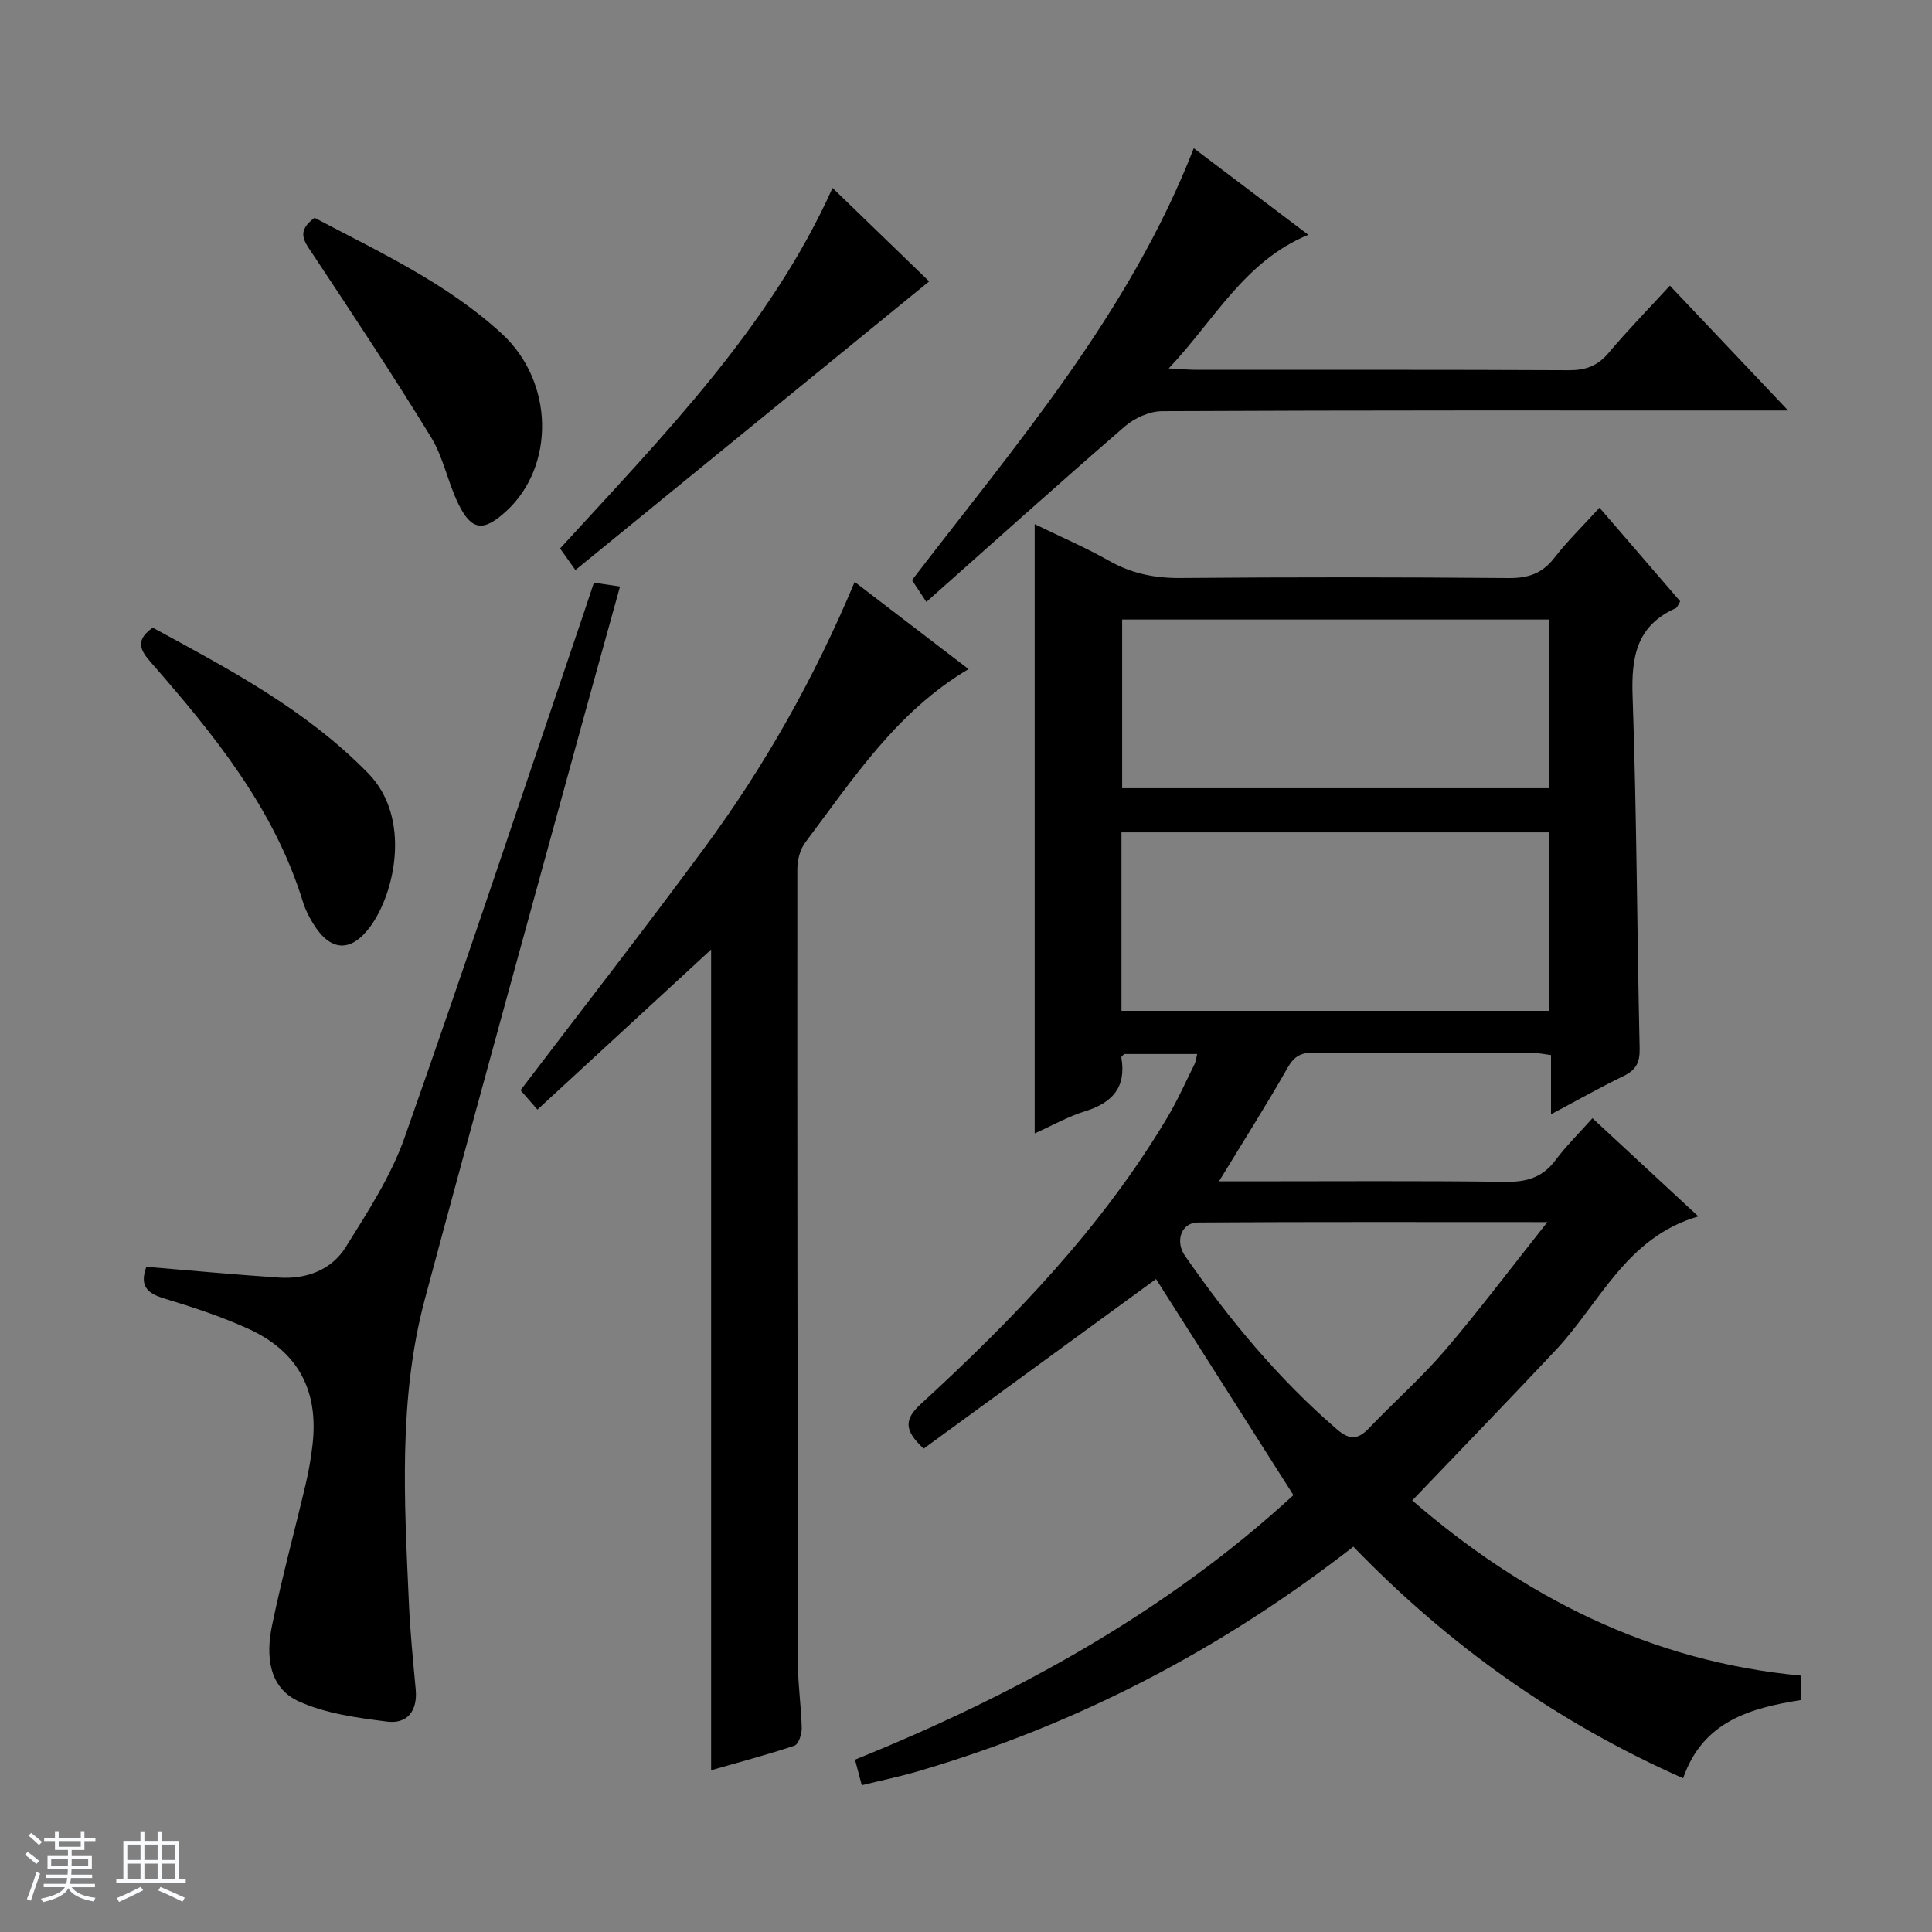 <svg enable-background="new 0 0 400 400" viewBox="0 0 400 400" xmlns="http://www.w3.org/2000/svg"><rect x="0" y="0" width="400" height="400" fill="#808080" stroke="none"/><path d="m5.17 384 .56-.58c.85.61 1.65 1.24 2.4 1.87l-.59.64c-.84-.73-1.63-1.38-2.37-1.93m1.22 9.53-.82-.34c.71-1.76 1.37-3.64 1.98-5.63.24.13.5.25.76.36-.6 1.67-1.24 3.54-1.92 5.61m-.5-13.5.57-.54c.56.44 1.31 1.06 2.26 1.87l-.64.64c-.68-.66-1.41-1.32-2.19-1.97m3.25.46h2.24v-1.36h.77v1.36h4.57v-1.36h.76v1.36h2.28v.69h-2.28v1.84h-2.64v1.26h4.18v2.64h-4.21c0 .45-.02.86-.05 1.21h4.32v.69h-4.38c-.04.34-.1.75-.19 1.22h5.15v.69h-4.82c.87 1.19 2.51 1.92 4.93 2.19-.17.31-.3.57-.37.76-2.77-.49-4.52-1.41-5.26-2.76-.56 1.26-2.3 2.23-5.24 2.9-.12-.24-.26-.48-.43-.72 2.73-.55 4.38-1.34 4.96-2.38h-4.38v-.69h4.65c.1-.38.17-.79.21-1.22h-4.32v-.69h4.4c.03-.34.05-.75.05-1.21h-4.2v-2.64h4.23v-1.26h-2.69v-1.84h-2.24zm1.46 4.46v1.29h3.45c.01-.4.02-.57.01-.53v-.32-.45h-3.46zm1.55-2.59h4.57v-1.19h-4.57zm6.11 2.59h-3.42v.77c-.01.19-.01.37-.02.53h3.44z" fill="#fafbfc"/><path d="m32.63 379.16h.82v1.98h3.54v7.89h1.46v.78h-14.37v-.78h1.46v-7.89h3.54v-1.98h.82v1.98h2.73zm-3.49 11.48.5.73c-1.61.82-3.28 1.63-5 2.41-.13-.27-.28-.55-.44-.82 1.75-.72 3.4-1.49 4.94-2.32m-2.78-5.55h2.73v-3.18h-2.73zm0 3.95h2.73v-3.2h-2.73zm3.54-3.95h2.73v-3.18h-2.73zm0 3.95h2.73v-3.2h-2.73zm7.89 4.68c-1.84-.92-3.51-1.7-5.02-2.32l.45-.73c1.89.8 3.57 1.55 5.04 2.23zm-1.62-11.81h-2.73v3.18h2.73zm-2.73 7.13h2.73v-3.2h-2.73v3.19z" fill="#fafbfc"/><g fill="#000001"><path d="m178.42 369.61c-.53-1.99-.94-3.55-1.4-5.29 33.49-13.53 64.62-30.71 90.77-54.77-9.79-15.39-19.37-30.46-28.45-44.74-15.6 11.39-31.91 23.29-48.1 35.11-4.26-3.92-3.91-6.19-.54-9.28 19.31-17.72 37.42-36.53 50.95-59.22 2.13-3.56 3.82-7.39 5.67-11.11.27-.55.32-1.21.54-2.09-5.23 0-10.16 0-15.1 0-.21.24-.63.52-.6.72 1.08 6.18-1.87 9.4-7.56 11.15-3.44 1.06-6.65 2.9-10.38 4.57 0-42.11 0-83.72 0-126.14 5.25 2.56 10.5 4.81 15.45 7.61 4.66 2.63 9.41 3.58 14.74 3.54 22.66-.2 45.32-.18 67.99.01 4.03.03 6.9-.96 9.4-4.17 2.73-3.52 5.95-6.65 9.36-10.4 5.72 6.64 11.21 13.01 16.71 19.39-.41.64-.57 1.26-.93 1.42-8.1 3.6-9.22 10.08-8.93 18.22.85 24.29.91 48.6 1.46 72.9.07 2.94-.76 4.5-3.35 5.75-4.89 2.37-9.62 5.05-15 7.91 0-4.48 0-8.24 0-12.26-1.43-.18-2.53-.43-3.63-.43-15.16-.03-30.33.05-45.49-.08-2.66-.02-4.07.77-5.43 3.16-4.34 7.64-9.06 15.06-14.19 23.49h5.9c17.83 0 35.66-.13 53.49.1 4.35.06 7.61-.92 10.27-4.47 2.18-2.92 4.81-5.5 7.66-8.7 7.14 6.63 14.16 13.13 21.92 20.33-14.94 4.33-20.34 17.89-29.49 27.65-9.67 10.3-19.5 20.45-29.74 31.16 22.85 19.76 49.14 33.37 80.53 36.27v5.05c-10.43 1.64-20.35 4.34-24.45 16.2-26.06-11.54-48.51-27.5-68.27-47.95-27.29 21.25-57.18 36.86-90.11 46.5-3.79 1.11-7.66 1.91-11.67 2.89zm142.34-197.28c-29.71 0-59.08 0-88.57 0v36.95h88.57c0-12.35 0-24.45 0-36.95zm0-44.06c-29.6 0-58.96 0-88.43 0v34.92h88.43c0-11.83 0-23.26 0-34.92zm-.39 124.75c-25.26 0-48.81-.07-72.37.08-3.41.02-4.78 3.86-2.65 6.92 9.13 13.15 19.27 25.41 31.46 35.92 2.62 2.26 4.37 2.13 6.66-.28 5.16-5.42 10.82-10.39 15.67-16.06 7.06-8.25 13.59-16.96 21.23-26.58z"/><path d="m147.23 366.51c0-56.84 0-113.07 0-169.92-11.88 10.94-23.63 21.78-35.96 33.14-1.42-1.62-2.58-2.96-3.5-4.01 12.9-16.96 25.77-33.47 38.19-50.33 12.43-16.87 22.67-35.07 30.99-54.91 8.07 6.18 15.69 12.01 23.58 18.05-14.91 8.81-23.92 22.76-33.79 35.87-1.09 1.45-1.66 3.64-1.66 5.49-.03 55 .03 110 .14 164.99.01 4.31.69 8.62.77 12.94.02 1.23-.67 3.32-1.51 3.6-5.63 1.89-11.37 3.4-17.25 5.09z"/><path d="m30.3 262.28c9.3.77 18.38 1.63 27.47 2.23 5.66.37 10.86-1.56 13.84-6.35 4.53-7.27 9.34-14.65 12.16-22.65 12.7-35.99 24.74-72.22 37.02-108.36.69-2.04 1.36-4.08 2.17-6.51 1.68.25 3.21.47 5.41.79-2.68 9.66-5.24 18.85-7.77 28.05-10.9 39.81-21.95 79.59-32.63 119.46-5.54 20.7-4.25 41.9-3.31 63.01.26 5.97.87 11.92 1.41 17.87.4 4.42-1.76 7.15-5.93 6.62-6.17-.79-12.64-1.64-18.22-4.16-6.34-2.85-6.88-9.53-5.61-15.67 2.04-9.9 4.7-19.67 7.02-29.51.61-2.58 1.05-5.21 1.36-7.85 1.35-11.33-2.96-19.47-13.37-24.18-5.57-2.52-11.44-4.45-17.31-6.23-3.49-1.05-5.17-2.57-3.71-6.56z"/><path d="m191.79 124.62c-1.38-2.1-2.1-3.2-2.97-4.51 21.57-28.15 44.96-55.14 58.34-89.42 7.8 5.9 15.41 11.65 23.71 17.92-13.25 5.49-19.32 17.53-28.9 27.67 2.71.14 4.31.29 5.9.29 25.65.01 51.31-.05 76.96.08 3.45.02 5.94-.89 8.2-3.57 3.94-4.68 8.23-9.07 12.7-13.94 8.03 8.48 15.77 16.65 24.48 25.85-2.78 0-4.48 0-6.17 0-41.15 0-82.29-.06-123.44.14-2.61.01-5.71 1.42-7.72 3.16-13.7 11.86-27.18 23.98-41.09 36.33z"/><path d="m119.13 118.02c-1.49-2.1-2.32-3.27-3.17-4.47 21.32-23.31 43.46-45.78 56.41-74.64 6.67 6.46 13.65 13.21 20 19.35-24.27 19.79-48.63 39.67-73.24 59.76z"/><path d="m31.63 129.95c15.72 8.55 31.67 16.93 44.59 30.14 9.04 9.24 5.53 24.92.39 31.82-4.02 5.4-8.23 5.06-11.75-.65-.87-1.41-1.65-2.93-2.13-4.5-5.99-19.46-18.51-34.78-31.57-49.72-2.31-2.63-3.07-4.58.47-7.09z"/><path d="m65.13 45.09c13.46 7.12 27.39 13.54 38.76 23.99 10.85 9.97 11.09 27.46.88 36.79-4.68 4.28-7.15 4.04-9.89-1.59-2.17-4.46-3.09-9.6-5.65-13.78-7.88-12.84-16.19-25.41-24.53-37.96-1.71-2.57-3.45-4.6.43-7.45z"/></g></svg>